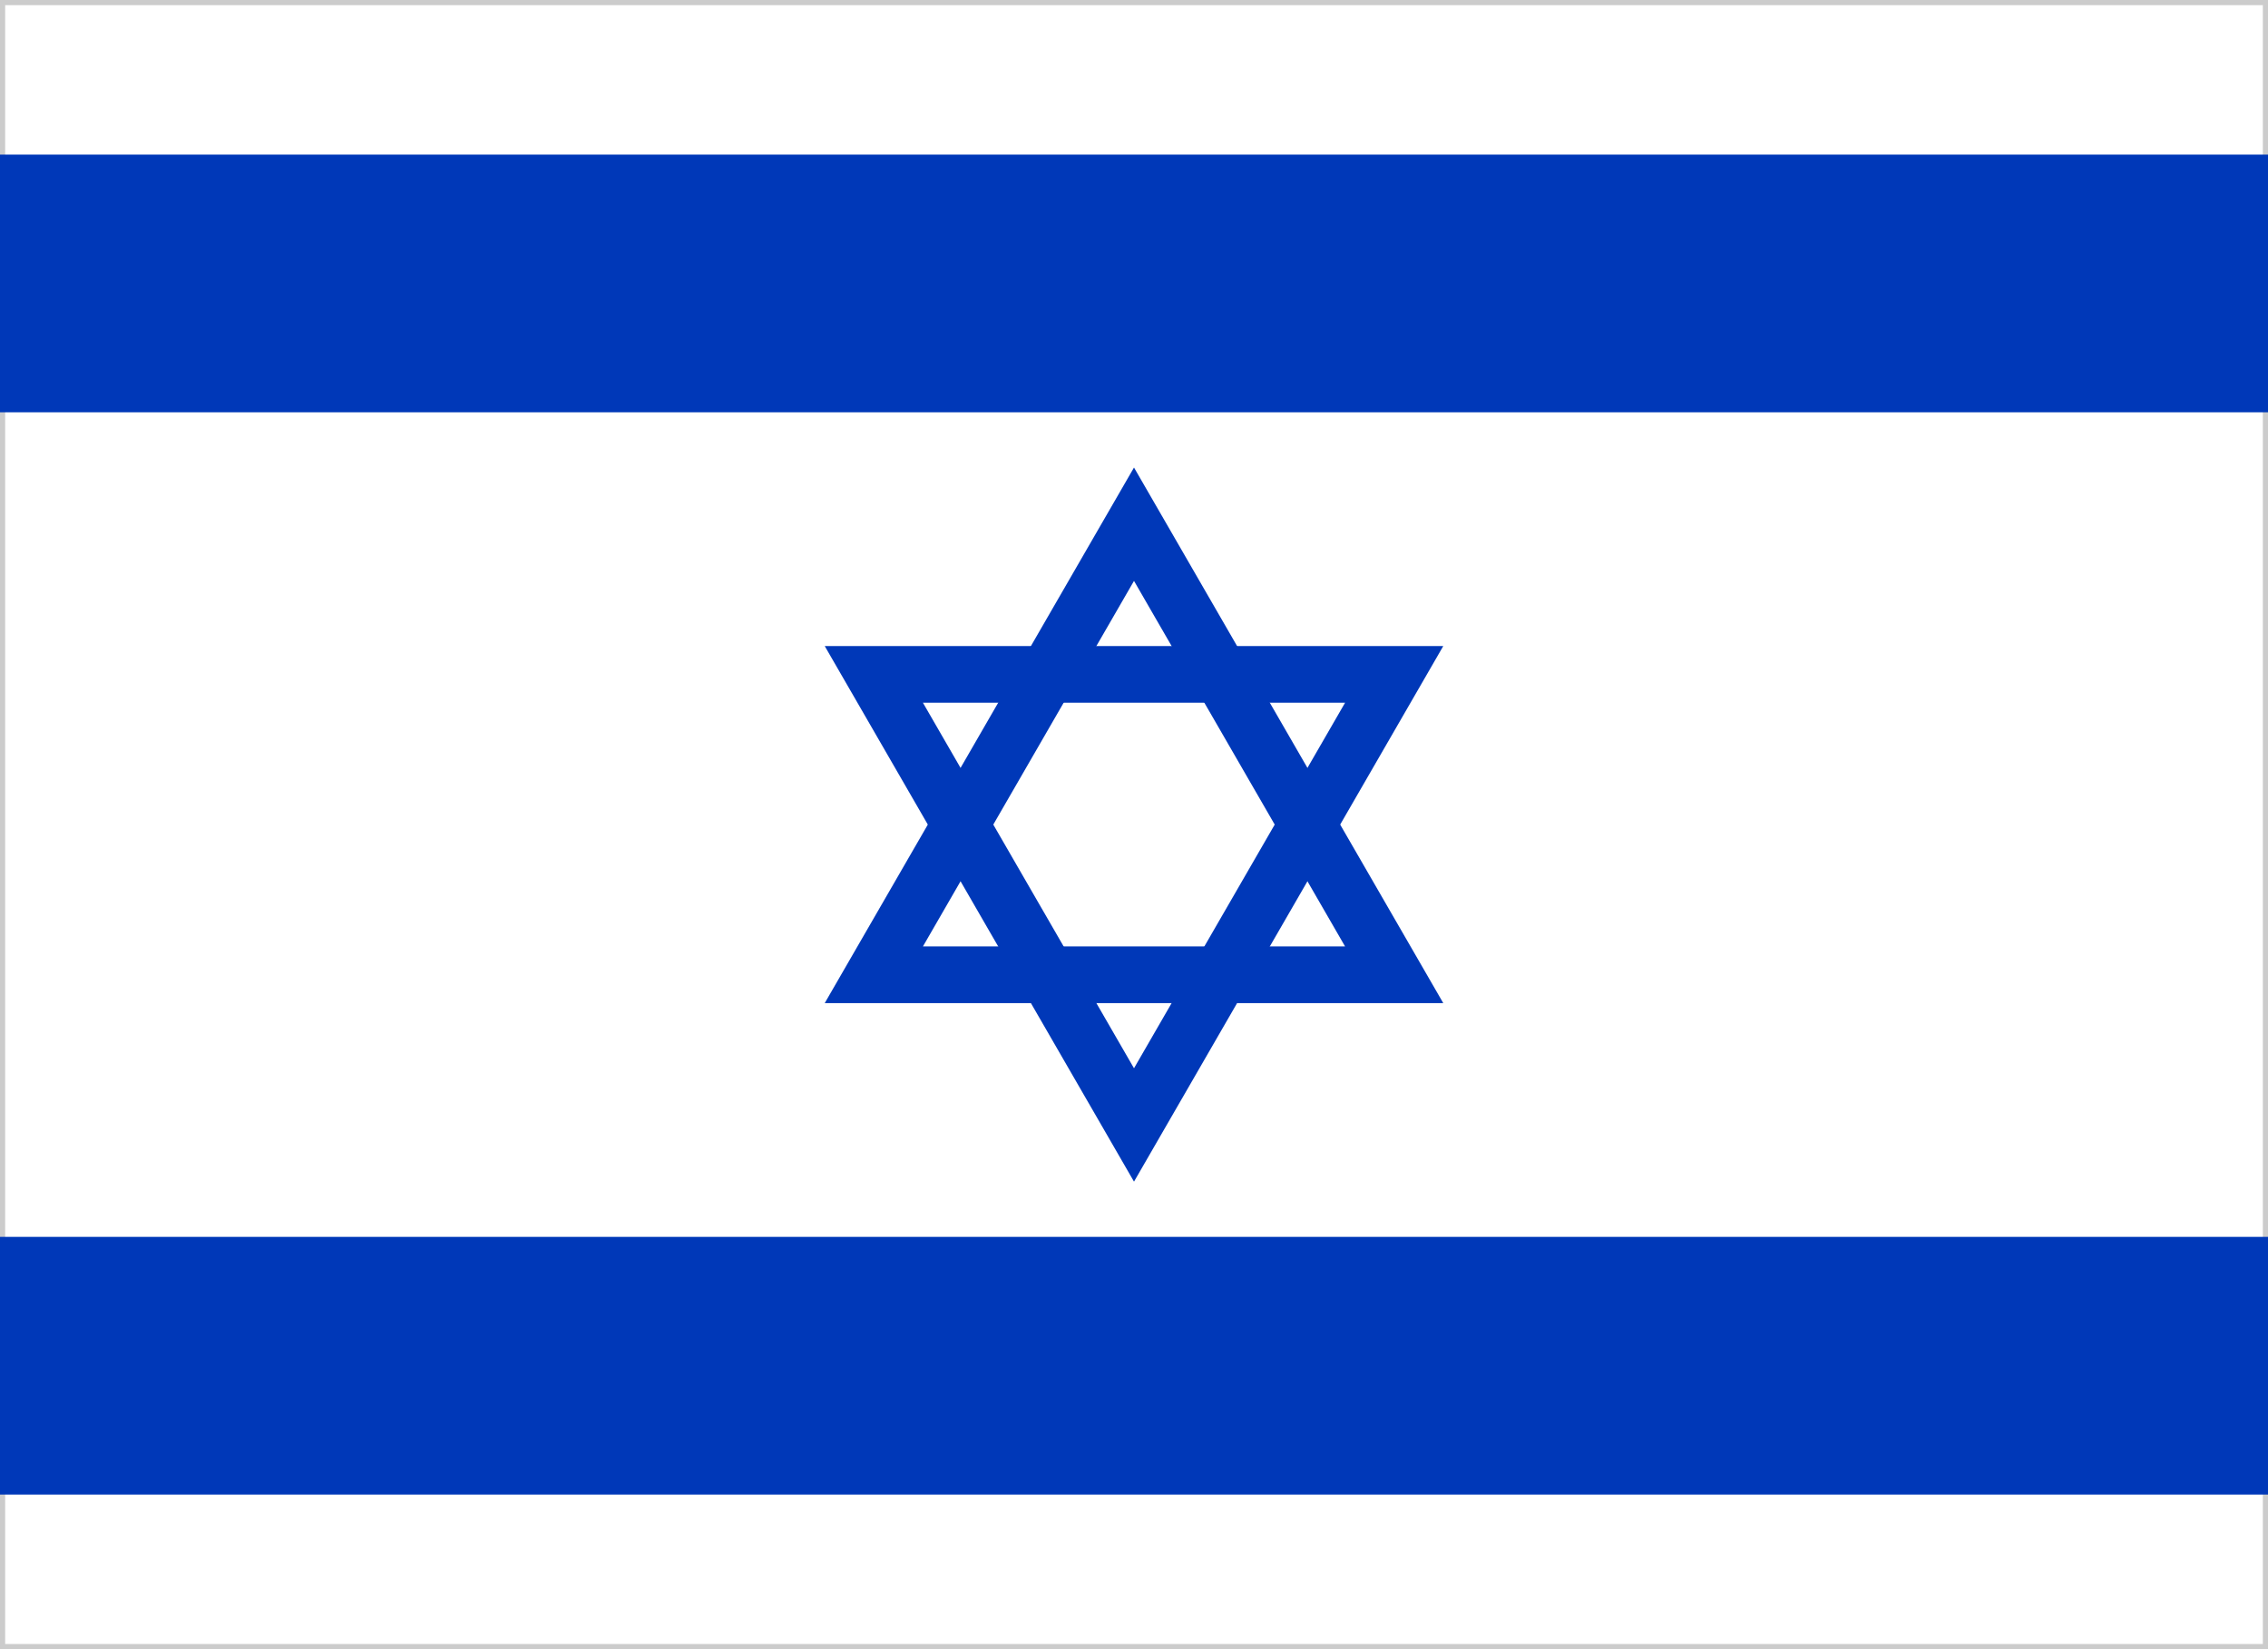<?xml version="1.0" encoding="utf-8"?>
<!DOCTYPE svg PUBLIC "-//W3C//DTD SVG 1.1//EN"
  "http://www.w3.org/Graphics/SVG/1.1/DTD/svg11.dtd">
<svg xmlns="http://www.w3.org/2000/svg" version="1.1"
  xmlns:xlink="http://www.w3.org/1999/xlink"
  width="660" height="480" viewBox="0 0 220 160">
  <rect x="0" y="0" width="220" height="160" fill="#808080" stroke="none"/>
  <desc>Flag of Israel</desc>
  <defs>
    <!-- Specs are taken from "The Provisional Council of State Proclamation of
      the Flag of the State of Israel," 25 Tishrei 5709 (28 October 1948)
    For Magen David, the "Israel Science and Technology Homepage" at
      http://www.science.co.il/Israel-flag.asp specifies each side as 60 cm.
      Outer radius is then 30 / cos(30) = 20 * sqrt(3)
    For equilateral triangles, middle radius = outer radius - width:
      20 * sqrt(3) - 5.5
    Coordinates for upward-pointing triangle relative to center are then:
      (                            0,-(20*sqrt(3) - 5.5)          )
      (-(20*sqrt(3) - 5.5) * cos(30), (20*sqrt(3) - 5.5) * sin(30))
      ( (20*sqrt(3) - 5.5) * cos(30), (20*sqrt(3) - 5.5) * sin(30)) -->
    <polygon id="triangle" points="0,-29.141
                -25.237, 14.571
                 25.237, 14.571"
      stroke="#0038b8" stroke-width="5.5" fill-opacity="0"/>
  </defs>
  <!-- "The flag is 220 cm long and 160 cm wide.  The background is white" -->
  <rect width="220" height="160" fill="white" stroke="#CCC" stroke-width="1"/>
  <!-- "...two stripes of dark sky-blue, 25 cm broad, over the whole length of
    the flag, at a distance of 15 cm from the top and from the bottom..."
    Legislation does not specify exact shade of blue; "#0038b8" is typical of
    flags used in Israel -->
  <rect width="220" height="25" fill="#0038b8" y="15"/>
  <rect width="220" height="25" fill="#0038b8" y="120"/>
  <use xlink:href="#triangle" transform="translate(110,80)"/>
  <use xlink:href="#triangle" transform="translate(110,80) rotate(180)"/>
</svg>
